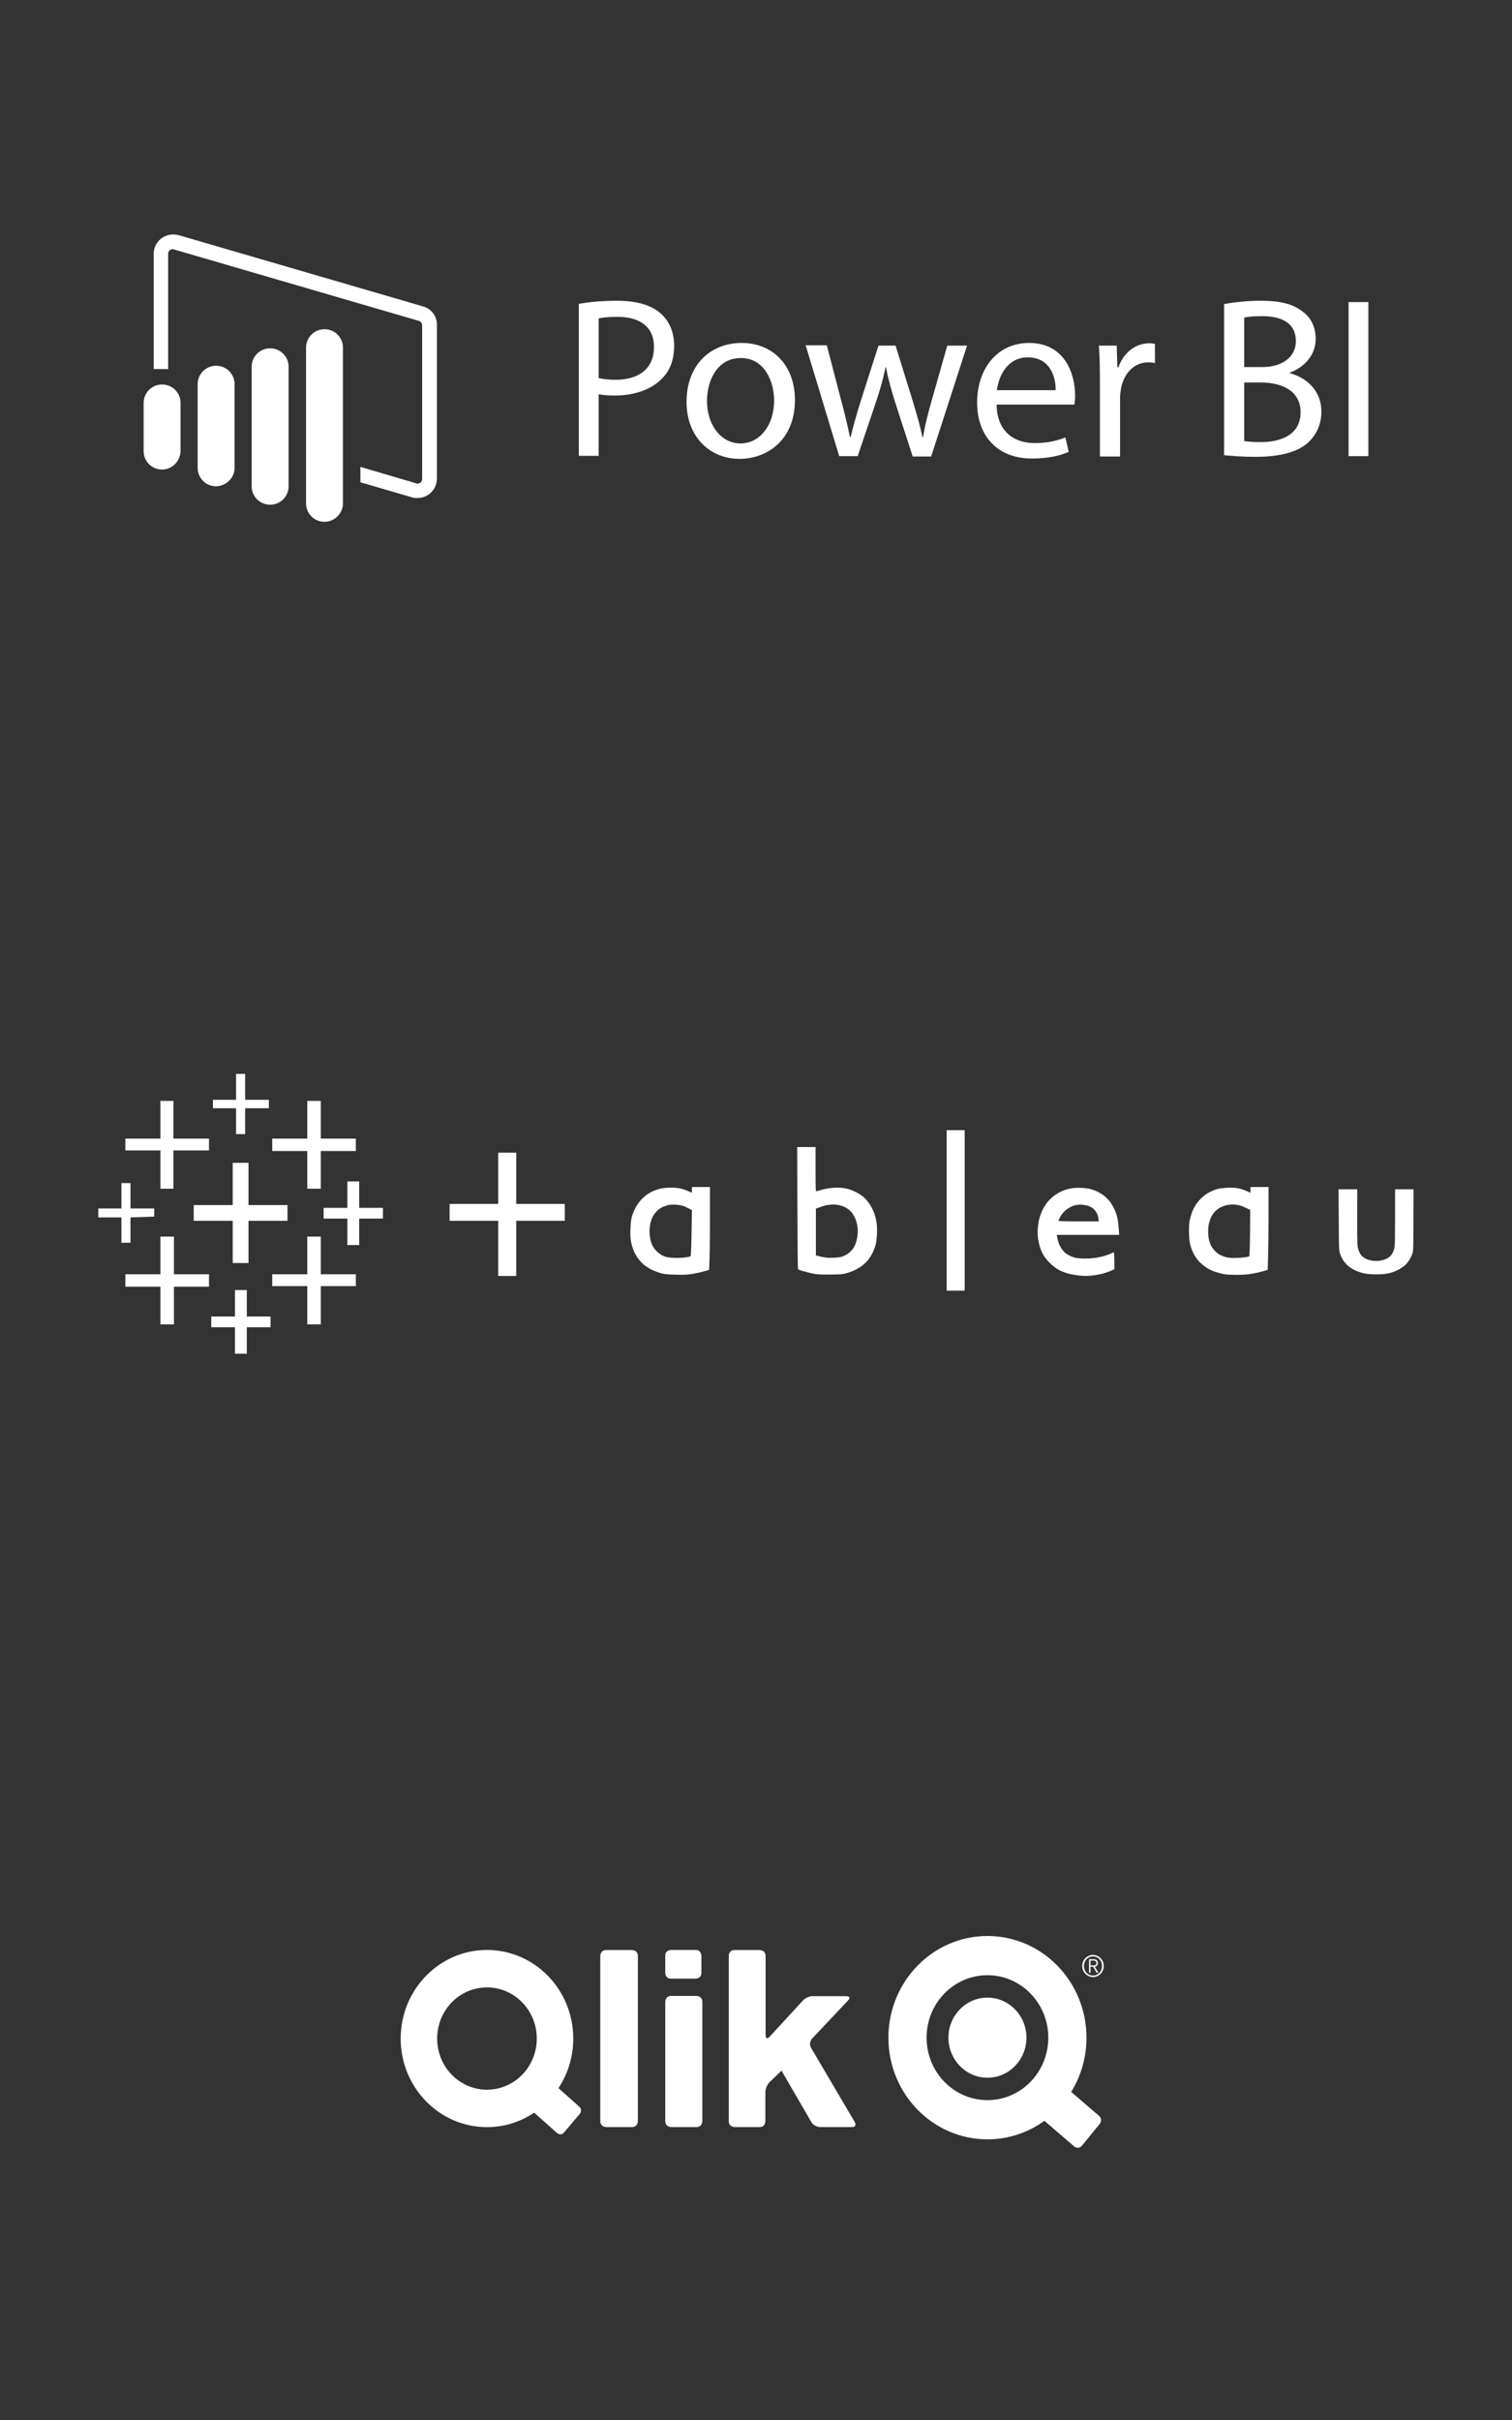 <?xml version="1.0" encoding="UTF-8"?> <svg xmlns="http://www.w3.org/2000/svg" width="200" height="320" viewBox="0 0 200 320" fill="none"><rect x="0" y="0" width="200" height="320" fill="#333333" stroke="none"/> <g clip-path="url(#clip0_403_12605)"> <path d="M21.441 62.091C20.11 62.091 19 61.028 19 59.655V53.277C19 51.949 20.065 50.842 21.441 50.842C22.773 50.842 23.882 51.904 23.882 53.277V59.655C23.838 60.984 22.773 62.091 21.441 62.091ZM31.028 61.87V50.797C31.028 49.468 29.963 48.361 28.587 48.361C27.255 48.361 26.146 49.424 26.146 50.797V61.87C26.146 63.198 27.211 64.305 28.587 64.305C29.918 64.261 31.028 63.198 31.028 61.87ZM38.174 64.305V48.494C38.174 47.166 37.108 46.058 35.733 46.058C34.401 46.058 33.291 47.121 33.291 48.494V64.305C33.291 65.634 34.357 66.741 35.733 66.741C37.108 66.741 38.174 65.634 38.174 64.305ZM45.364 66.564V45.97C45.364 44.641 44.299 43.534 42.923 43.534C41.591 43.534 40.482 44.597 40.482 45.97V66.564C40.482 67.893 41.547 69 42.923 69C44.254 69 45.364 67.893 45.364 66.564ZM55.971 40.522L23.616 31.089C23.394 31.044 23.128 31 22.906 31C21.53 31 20.331 32.107 20.331 33.569V48.804H22.24V33.569C22.24 33.17 22.551 32.949 22.861 32.949C22.906 32.949 22.994 32.949 23.039 32.993L55.395 42.427C55.661 42.515 55.838 42.737 55.838 43.047V63.331C55.838 63.73 55.528 63.951 55.217 63.951C55.173 63.951 55.084 63.951 55.039 63.907L47.672 61.737V63.774L54.507 65.767C54.729 65.856 54.995 65.856 55.217 65.856C56.593 65.856 57.791 64.748 57.791 63.287V43.002C57.836 41.851 57.081 40.832 55.971 40.522ZM76.61 40.168C77.897 39.946 79.539 39.769 81.67 39.769C84.288 39.769 86.197 40.389 87.395 41.452C88.505 42.427 89.17 43.888 89.17 45.704C89.17 47.564 88.638 48.981 87.573 50.044C86.197 51.506 83.889 52.303 81.314 52.303C80.516 52.303 79.805 52.259 79.184 52.126V60.275H76.566V40.168H76.61ZM79.228 50C79.805 50.133 80.516 50.221 81.403 50.221C84.599 50.221 86.507 48.671 86.507 45.881C86.507 43.179 84.599 41.895 81.67 41.895C80.516 41.895 79.628 41.984 79.184 42.117V50H79.228ZM105.148 52.879C105.148 58.282 101.376 60.674 97.825 60.674C93.875 60.674 90.813 57.751 90.813 53.145C90.813 48.228 94.008 45.35 98.091 45.35C102.308 45.35 105.148 48.406 105.148 52.879ZM93.52 53.012C93.52 56.2 95.384 58.636 97.958 58.636C100.488 58.636 102.397 56.245 102.397 52.967C102.397 50.487 101.154 47.343 98.003 47.343C94.896 47.343 93.52 50.266 93.52 53.012ZM109.365 45.66L111.318 53.145C111.762 54.783 112.117 56.289 112.427 57.795H112.516C112.871 56.333 113.315 54.739 113.803 53.189L116.2 45.704H118.464L120.727 53.012C121.26 54.783 121.704 56.289 122.014 57.795H122.103C122.325 56.333 122.724 54.783 123.213 53.056L125.299 45.704H127.917L123.168 60.364H120.727L118.464 53.366C117.931 51.727 117.532 50.266 117.176 48.538H117.132C116.777 50.31 116.333 51.816 115.801 53.366L113.448 60.319H111.007L106.569 45.66H109.365ZM131.823 53.499C131.867 57.086 134.175 58.592 136.838 58.592C138.747 58.592 139.901 58.238 140.922 57.839L141.365 59.744C140.433 60.187 138.836 60.629 136.483 60.629C131.956 60.629 129.249 57.662 129.249 53.233C129.249 48.804 131.867 45.35 136.128 45.35C140.922 45.35 142.209 49.557 142.209 52.259C142.209 52.79 142.164 53.233 142.12 53.499H131.823ZM139.635 51.594C139.679 49.911 138.924 47.254 135.951 47.254C133.243 47.254 132.089 49.734 131.867 51.594H139.635ZM145.493 50.266C145.493 48.538 145.449 47.077 145.36 45.704H147.712L147.801 48.583H147.934C148.6 46.634 150.198 45.394 152.018 45.394C152.328 45.394 152.55 45.438 152.772 45.483V48.007C152.506 47.963 152.239 47.918 151.884 47.918C150.02 47.918 148.689 49.336 148.289 51.329C148.245 51.683 148.156 52.126 148.156 52.569V60.364H145.493V50.266ZM161.915 40.212C163.069 39.991 164.889 39.769 166.753 39.769C169.372 39.769 171.102 40.212 172.345 41.231C173.41 42.028 174.032 43.224 174.032 44.818C174.032 46.767 172.745 48.494 170.57 49.291V49.336C172.523 49.823 174.786 51.417 174.786 54.429C174.786 56.2 174.076 57.529 173.055 58.504C171.635 59.788 169.327 60.408 165.998 60.408C164.179 60.408 162.803 60.275 161.915 60.187V40.212ZM164.578 48.538H166.975C169.771 48.538 171.413 47.077 171.413 45.128C171.413 42.737 169.593 41.806 166.93 41.806C165.732 41.806 165.022 41.895 164.578 41.984V48.538ZM164.578 58.326C165.111 58.415 165.865 58.459 166.797 58.459C169.505 58.459 172.035 57.441 172.035 54.517C172.035 51.727 169.638 50.576 166.753 50.576H164.578V58.326ZM181 39.946V60.319H178.381V39.946H181Z" fill="white"></path> </g> <g clip-path="url(#clip1_403_12605)"> <path d="M31.228 143.71V145.428H28.166V146.545H31.228V149.965H32.425V146.545H35.565V145.428H32.425V142H31.228V143.71Z" fill="white"></path> <path d="M21.219 148.067V150.559H16.584V152.123H21.219V157.184H22.939V152.123H27.643V150.559H22.939V145.574H21.219V148.067Z" fill="white"></path> <path d="M40.645 148.067V150.559H36.01V152.199H40.645V157.184H42.434V152.199H47.069V150.559H42.434V145.574H40.645V148.067Z" fill="white"></path> <path fill-rule="evenodd" clip-rule="evenodd" d="M125.216 149.442H127.603V170.665H125.216V149.442ZM105.449 151.676H107.878V154.622C107.878 157.386 107.892 157.554 108.011 157.519C108.087 157.491 108.449 157.393 108.818 157.289C109.257 157.17 109.786 157.093 110.349 157.058C110.99 157.03 111.365 157.051 111.839 157.142C112.242 157.219 112.723 157.386 113.147 157.596C113.516 157.777 114.003 158.085 114.233 158.287C114.456 158.482 114.811 158.894 115.012 159.202C115.221 159.509 115.479 159.997 115.59 160.298C115.708 160.591 115.855 161.142 115.924 161.526C116.008 162.029 116.029 162.462 116.001 163.146C115.98 163.655 115.903 164.291 115.834 164.556C115.771 164.821 115.604 165.275 115.472 165.561C115.34 165.848 115.075 166.287 114.887 166.532C114.706 166.776 114.337 167.139 114.073 167.342C113.815 167.544 113.342 167.823 113.036 167.963C112.73 168.109 112.222 168.291 111.915 168.375C111.435 168.507 111.129 168.528 109.751 168.535C108.449 168.542 108.025 168.514 107.51 168.403C107.162 168.326 106.584 168.179 106.236 168.082C105.888 167.984 105.582 167.872 105.554 167.844C105.526 167.816 105.491 164.172 105.477 159.739L105.449 151.676ZM108.477 159.62L107.92 159.816V166.008C109.09 166.315 109.34 166.336 110.12 166.315C110.885 166.294 111.136 166.259 111.505 166.12C111.748 166.022 112.089 165.841 112.249 165.708C112.416 165.582 112.653 165.345 112.778 165.184C112.904 165.024 113.085 164.689 113.175 164.444C113.272 164.2 113.384 163.732 113.426 163.404C113.488 162.957 113.488 162.65 113.419 162.175C113.363 161.75 113.245 161.366 113.071 161.003C112.931 160.702 112.688 160.332 112.535 160.179C112.382 160.025 112.103 159.809 111.915 159.704C111.734 159.592 111.379 159.453 111.129 159.39C110.885 159.32 110.447 159.271 110.161 159.278C109.876 159.285 109.5 159.32 109.34 159.355C109.173 159.39 108.79 159.509 108.477 159.62ZM65.896 152.423H68.283V159.195H74.707V161.428H68.283V168.724H65.896V161.428H59.472V159.195H65.896V152.423Z" fill="white"></path> <path d="M30.782 156.556V159.348H25.625V161.428H30.782V167.013H32.87V161.428H38.028V159.348H32.87V153.763H30.782V156.556Z" fill="white"></path> <path d="M45.949 157.966V159.718H42.81V161.135H45.949V164.633H47.514V161.135H50.654V159.718H47.514V156.221H45.949V157.966Z" fill="white"></path> <path d="M16.062 158.119V159.795H13V160.982H16.062V164.333H17.259V160.982L20.398 160.87V159.795H17.259V156.444H16.062V158.119Z" fill="white"></path> <path fill-rule="evenodd" clip-rule="evenodd" d="M91.522 156.961H93.91V161.373C93.91 163.802 93.882 166.266 93.798 167.914L93.2 168.095C92.873 168.193 92.184 168.347 91.669 168.438C90.882 168.57 90.527 168.584 89.393 168.556C88.342 168.528 87.917 168.486 87.451 168.368C87.117 168.277 86.546 168.061 86.177 167.879C85.787 167.684 85.321 167.376 85.057 167.146C84.813 166.923 84.465 166.525 84.298 166.266C84.124 166.001 83.894 165.582 83.797 165.338C83.699 165.094 83.553 164.605 83.484 164.263C83.386 163.76 83.365 163.39 83.393 162.511C83.428 161.666 83.477 161.254 83.595 160.835C83.686 160.528 83.894 160.025 84.054 159.718C84.215 159.411 84.535 158.943 84.771 158.685C85.015 158.42 85.412 158.071 85.655 157.903C85.899 157.742 86.302 157.526 86.553 157.428C86.797 157.331 87.242 157.198 87.541 157.142C87.841 157.086 88.397 157.037 88.773 157.037C89.156 157.037 89.699 157.093 89.991 157.149C90.277 157.212 90.729 157.365 91.001 157.491C91.265 157.61 91.495 157.715 91.502 157.708C91.508 157.708 91.522 157.54 91.522 157.338V156.961ZM87.458 159.704C87.256 159.816 86.964 160.046 86.804 160.221C86.644 160.395 86.428 160.702 86.33 160.912C86.226 161.114 86.094 161.491 86.031 161.75C85.968 162.001 85.92 162.462 85.92 162.769C85.92 163.076 85.954 163.53 85.996 163.774C86.045 164.018 86.17 164.423 86.288 164.668C86.428 164.961 86.65 165.261 86.936 165.526C87.214 165.785 87.541 166.001 87.827 166.113C88.175 166.252 88.453 166.294 89.17 166.329C89.678 166.35 90.318 166.322 90.659 166.273C90.987 166.225 91.293 166.162 91.341 166.134C91.397 166.099 91.439 165.128 91.474 163.048L91.522 160.018C90.91 159.683 90.569 159.53 90.36 159.46C90.158 159.383 89.685 159.313 89.316 159.299C88.857 159.278 88.516 159.306 88.23 159.39C88.008 159.453 87.66 159.592 87.458 159.704ZM165.41 156.961H167.797V160.702C167.797 162.762 167.776 165.226 167.686 167.914L167.087 168.095C166.76 168.193 166.099 168.347 165.612 168.424C164.992 168.535 164.401 168.577 163.6 168.577C162.967 168.577 162.236 168.542 161.972 168.5C161.707 168.452 161.185 168.319 160.816 168.2C160.42 168.075 159.904 167.83 159.584 167.621C159.271 167.418 158.84 167.062 158.617 166.818C158.401 166.581 158.095 166.162 157.949 165.896C157.803 165.631 157.601 165.142 157.503 164.821C157.357 164.354 157.315 163.991 157.281 163.146C157.26 162.469 157.281 161.868 157.336 161.54C157.385 161.254 157.51 160.772 157.615 160.465C157.712 160.158 157.942 159.669 158.123 159.383C158.297 159.097 158.673 158.643 158.958 158.378C159.278 158.085 159.696 157.784 160.037 157.617C160.343 157.47 160.788 157.289 161.039 157.219C161.283 157.156 161.888 157.079 162.382 157.058C163.043 157.03 163.426 157.058 163.837 157.142C164.15 157.212 164.616 157.365 164.888 157.491C165.152 157.61 165.382 157.715 165.389 157.708C165.403 157.708 165.41 157.54 165.41 157.338V156.961ZM161.345 159.704C161.143 159.816 160.851 160.046 160.691 160.221C160.531 160.395 160.322 160.702 160.218 160.912C160.113 161.114 159.981 161.491 159.918 161.75C159.856 162.001 159.807 162.497 159.807 162.846C159.807 163.195 159.856 163.69 159.918 163.942C159.981 164.2 160.099 164.549 160.19 164.724C160.28 164.898 160.51 165.205 160.698 165.401C160.886 165.603 161.192 165.841 161.373 165.931C161.561 166.029 161.895 166.162 162.125 166.225C162.382 166.301 162.807 166.343 163.301 166.343C163.719 166.343 164.31 166.308 164.602 166.266C164.902 166.225 165.187 166.162 165.229 166.134C165.292 166.099 165.326 165.198 165.347 163.041L165.368 159.99C164.616 159.606 164.199 159.446 163.948 159.383C163.705 159.32 163.287 159.271 163.016 159.278C162.751 159.278 162.347 159.334 162.125 159.39C161.895 159.453 161.547 159.592 161.345 159.704ZM142.999 157.072C143.43 157.093 143.98 157.163 144.231 157.226C144.474 157.289 144.878 157.435 145.121 157.554C145.372 157.666 145.776 157.91 146.019 158.098C146.27 158.287 146.618 158.636 146.799 158.873C146.98 159.111 147.237 159.544 147.376 159.83C147.516 160.116 147.697 160.619 147.78 160.947C147.864 161.275 147.961 161.938 148.038 163.292H139.783L139.832 163.572C139.853 163.725 139.943 164.053 140.013 164.298C140.089 164.542 140.284 164.926 140.437 165.142C140.59 165.359 140.82 165.617 140.938 165.708C141.064 165.799 141.314 165.952 141.502 166.05C141.683 166.141 142.003 166.259 142.212 166.315C142.421 166.371 142.978 166.42 143.479 166.42C143.973 166.42 144.683 166.371 145.052 166.308C145.421 166.245 145.943 166.12 146.207 166.036C146.472 165.952 146.82 165.82 146.973 165.743C147.126 165.666 147.286 165.596 147.328 165.596C147.376 165.596 147.404 166.022 147.404 167.83L146.994 168.019C146.764 168.123 146.291 168.291 145.929 168.396C145.567 168.493 144.906 168.619 144.453 168.668C143.834 168.731 143.416 168.731 142.769 168.668C142.296 168.619 141.607 168.493 141.238 168.389C140.869 168.284 140.333 168.075 140.055 167.921C139.769 167.767 139.289 167.411 138.983 167.125C138.67 166.839 138.28 166.371 138.099 166.085C137.918 165.799 137.695 165.31 137.591 165.003C137.486 164.696 137.361 164.158 137.312 163.816C137.257 163.432 137.243 162.895 137.271 162.476C137.291 162.085 137.382 161.498 137.465 161.17C137.549 160.842 137.751 160.305 137.911 159.976C138.071 159.648 138.37 159.181 138.565 158.936C138.767 158.692 139.164 158.315 139.449 158.098C139.734 157.882 140.215 157.61 140.514 157.484C140.806 157.358 141.314 157.212 141.634 157.149C142.017 157.079 142.477 157.051 142.999 157.072ZM141.363 159.739C141.14 159.872 140.827 160.13 140.66 160.312C140.5 160.5 140.284 160.807 140.187 161.003C140.089 161.198 140.006 161.387 140.006 161.428C140.006 161.477 140.945 161.505 142.678 161.505H145.351C145.275 160.954 145.205 160.682 145.149 160.535C145.087 160.395 144.906 160.13 144.746 159.955C144.551 159.739 144.314 159.585 144.043 159.481C143.813 159.404 143.395 159.32 143.11 159.299C142.776 159.285 142.435 159.313 142.17 159.383C141.948 159.446 141.586 159.606 141.363 159.739ZM177.054 157.261H179.532L179.525 161.003C179.525 164.528 179.532 164.772 179.671 165.226C179.761 165.505 179.928 165.834 180.068 166.001C180.2 166.155 180.478 166.364 180.687 166.462C180.889 166.56 181.279 166.671 181.543 166.706C181.828 166.748 182.232 166.748 182.518 166.706C182.782 166.671 183.172 166.56 183.374 166.462C183.582 166.364 183.861 166.155 183.993 166.001C184.132 165.834 184.306 165.505 184.39 165.226C184.529 164.772 184.536 164.528 184.536 157.261H186.979L186.965 161.303C186.958 165.128 186.951 165.359 186.812 165.785C186.728 166.029 186.554 166.399 186.422 166.602C186.29 166.811 186.06 167.097 185.9 167.251C185.747 167.404 185.413 167.649 185.169 167.795C184.926 167.942 184.452 168.144 184.125 168.249C183.749 168.368 183.248 168.458 182.782 168.493C182.364 168.514 181.696 168.514 181.286 168.486C180.819 168.458 180.311 168.368 179.942 168.249C179.608 168.144 179.142 167.942 178.891 167.795C178.648 167.649 178.321 167.404 178.161 167.251C178.007 167.097 177.771 166.811 177.639 166.602C177.513 166.399 177.339 166.029 177.256 165.785C177.11 165.366 177.103 165.108 177.082 161.303L177.054 157.261Z" fill="white"></path> <path d="M21.219 166.008V168.5H16.584V170.141H21.219V175.125H23.008V170.141H27.643V168.5H23.008V163.516H21.219V166.008Z" fill="white"></path> <path d="M40.645 166.008V168.5H36.01V170.064H40.645V175.125H42.434V170.064H47.069V168.5H42.434V163.516H40.645V166.008Z" fill="white"></path> <path d="M31.082 172.34V174.085H27.943V175.502H31.082V179H32.648V175.502H35.787V174.085H32.648V170.588H31.082V172.34Z" fill="white"></path> </g> <g clip-path="url(#clip2_403_12605)"> <path d="M107.296 270.808C106.894 270.125 107.434 269.551 107.434 269.551L112.169 264.531C112.709 263.957 111.931 263.957 111.931 263.957H107.51C106.732 263.957 106.199 264.537 106.199 264.537L101.806 269.313C101.272 269.891 101.272 269.095 101.272 269.095V258.656C101.272 257.858 100.496 257.858 100.496 257.858H97.142C96.395 257.858 96.395 258.624 96.395 258.624V280.466C96.395 281.264 97.172 281.264 97.172 281.264H100.493C101.241 281.264 101.241 280.497 101.241 280.497V276.658C101.241 275.86 101.808 275.314 101.808 275.314L103.373 273.805L107.305 280.58C107.702 281.264 108.48 281.264 108.48 281.264H112.675C113.451 281.264 113.05 280.581 113.05 280.581L107.296 270.808ZM92.906 280.466V264.722C92.906 263.924 92.128 263.924 92.128 263.924H88.772C87.996 263.924 87.996 264.722 87.996 264.722V280.466C87.996 281.264 88.772 281.264 88.772 281.264H92.128C92.906 281.264 92.906 280.466 92.906 280.466ZM92.778 260.869V258.615C92.778 258.615 92.778 257.847 92.031 257.847H88.744C88.744 257.847 87.996 257.847 87.996 258.615V260.869C87.996 260.869 87.996 261.636 88.744 261.636H92.031C92.031 261.636 92.778 261.636 92.778 260.869ZM84.377 280.466V258.656C84.377 257.858 83.599 257.858 83.599 257.858H80.178C79.401 257.858 79.401 258.656 79.401 258.656V280.466C79.401 281.264 80.178 281.264 80.178 281.264H83.599C84.377 281.264 84.377 280.466 84.377 280.466ZM76.685 279.528C76.685 279.528 77.12 279.013 76.619 278.565L73.874 276.117C75.107 274.247 75.828 271.99 75.828 269.562C75.828 263.092 70.717 257.847 64.413 257.847C58.109 257.847 53 263.092 53 269.562C53 276.031 58.109 281.275 64.413 281.275C66.722 281.275 68.865 280.567 70.66 279.36L73.671 282.045C73.671 282.045 74.173 282.493 74.608 281.978L76.685 279.528ZM71.004 269.562C71.004 273.297 68.053 276.324 64.413 276.324C60.774 276.324 57.825 273.297 57.825 269.562C57.825 265.827 60.774 262.798 64.413 262.798C68.053 262.798 71.004 265.827 71.004 269.562Z" fill="white"></path> <path d="M145.358 279.771L141.693 276.614C142.971 274.539 143.714 272.081 143.714 269.445C143.714 262.02 137.849 256 130.615 256C123.38 256 117.515 262.02 117.515 269.443C117.515 276.868 123.38 282.888 130.615 282.888C133.422 282.888 136.02 281.979 138.153 280.438L142.062 283.804C142.062 283.804 142.642 284.303 143.13 283.708L145.452 280.867C145.452 280.867 145.94 280.271 145.358 279.771ZM138.663 269.445C138.663 274.007 135.061 277.705 130.615 277.705C126.169 277.705 122.565 274.007 122.565 269.443C122.565 264.882 126.169 261.183 130.615 261.183C135.061 261.183 138.663 264.882 138.663 269.445Z" fill="white"></path> <path d="M125.454 269.444C125.454 266.519 127.764 264.149 130.614 264.149C133.463 264.149 135.773 266.519 135.773 269.444C135.773 272.368 133.463 274.74 130.614 274.739C127.764 274.739 125.454 272.368 125.454 269.444Z" fill="white"></path> <path d="M143.147 259.967C143.147 259.156 143.792 258.503 144.574 258.503C145.363 258.503 146 259.164 146 259.967C146 260.769 145.363 261.43 144.574 261.43C143.792 261.43 143.147 260.769 143.147 259.967ZM144.574 258.699C143.899 258.699 143.376 259.262 143.376 259.967C143.376 260.674 143.892 261.234 144.574 261.234C145.256 261.234 145.771 260.674 145.771 259.967C145.771 259.262 145.256 258.699 144.574 258.699ZM144.246 260.855H144.055V259.071H144.684C144.986 259.071 145.218 259.226 145.218 259.564C145.218 259.845 145.069 260.034 144.806 260.06L145.295 260.855H145.059L144.596 260.06H144.246V260.855ZM144.246 259.889H144.639C144.868 259.889 145.027 259.838 145.027 259.564C145.027 259.332 144.856 259.243 144.639 259.243H144.246V259.889Z" fill="white"></path> </g> <defs> <clipPath id="clip0_403_12605"> <rect width="162" height="38" fill="white" transform="translate(19 31)"></rect> </clipPath> <clipPath id="clip1_403_12605"> <rect width="174" height="37" fill="white" transform="translate(13 142)"></rect> </clipPath> <clipPath id="clip2_403_12605"> <rect width="93" height="28" fill="white" transform="translate(53 256)"></rect> </clipPath> </defs> </svg> 
